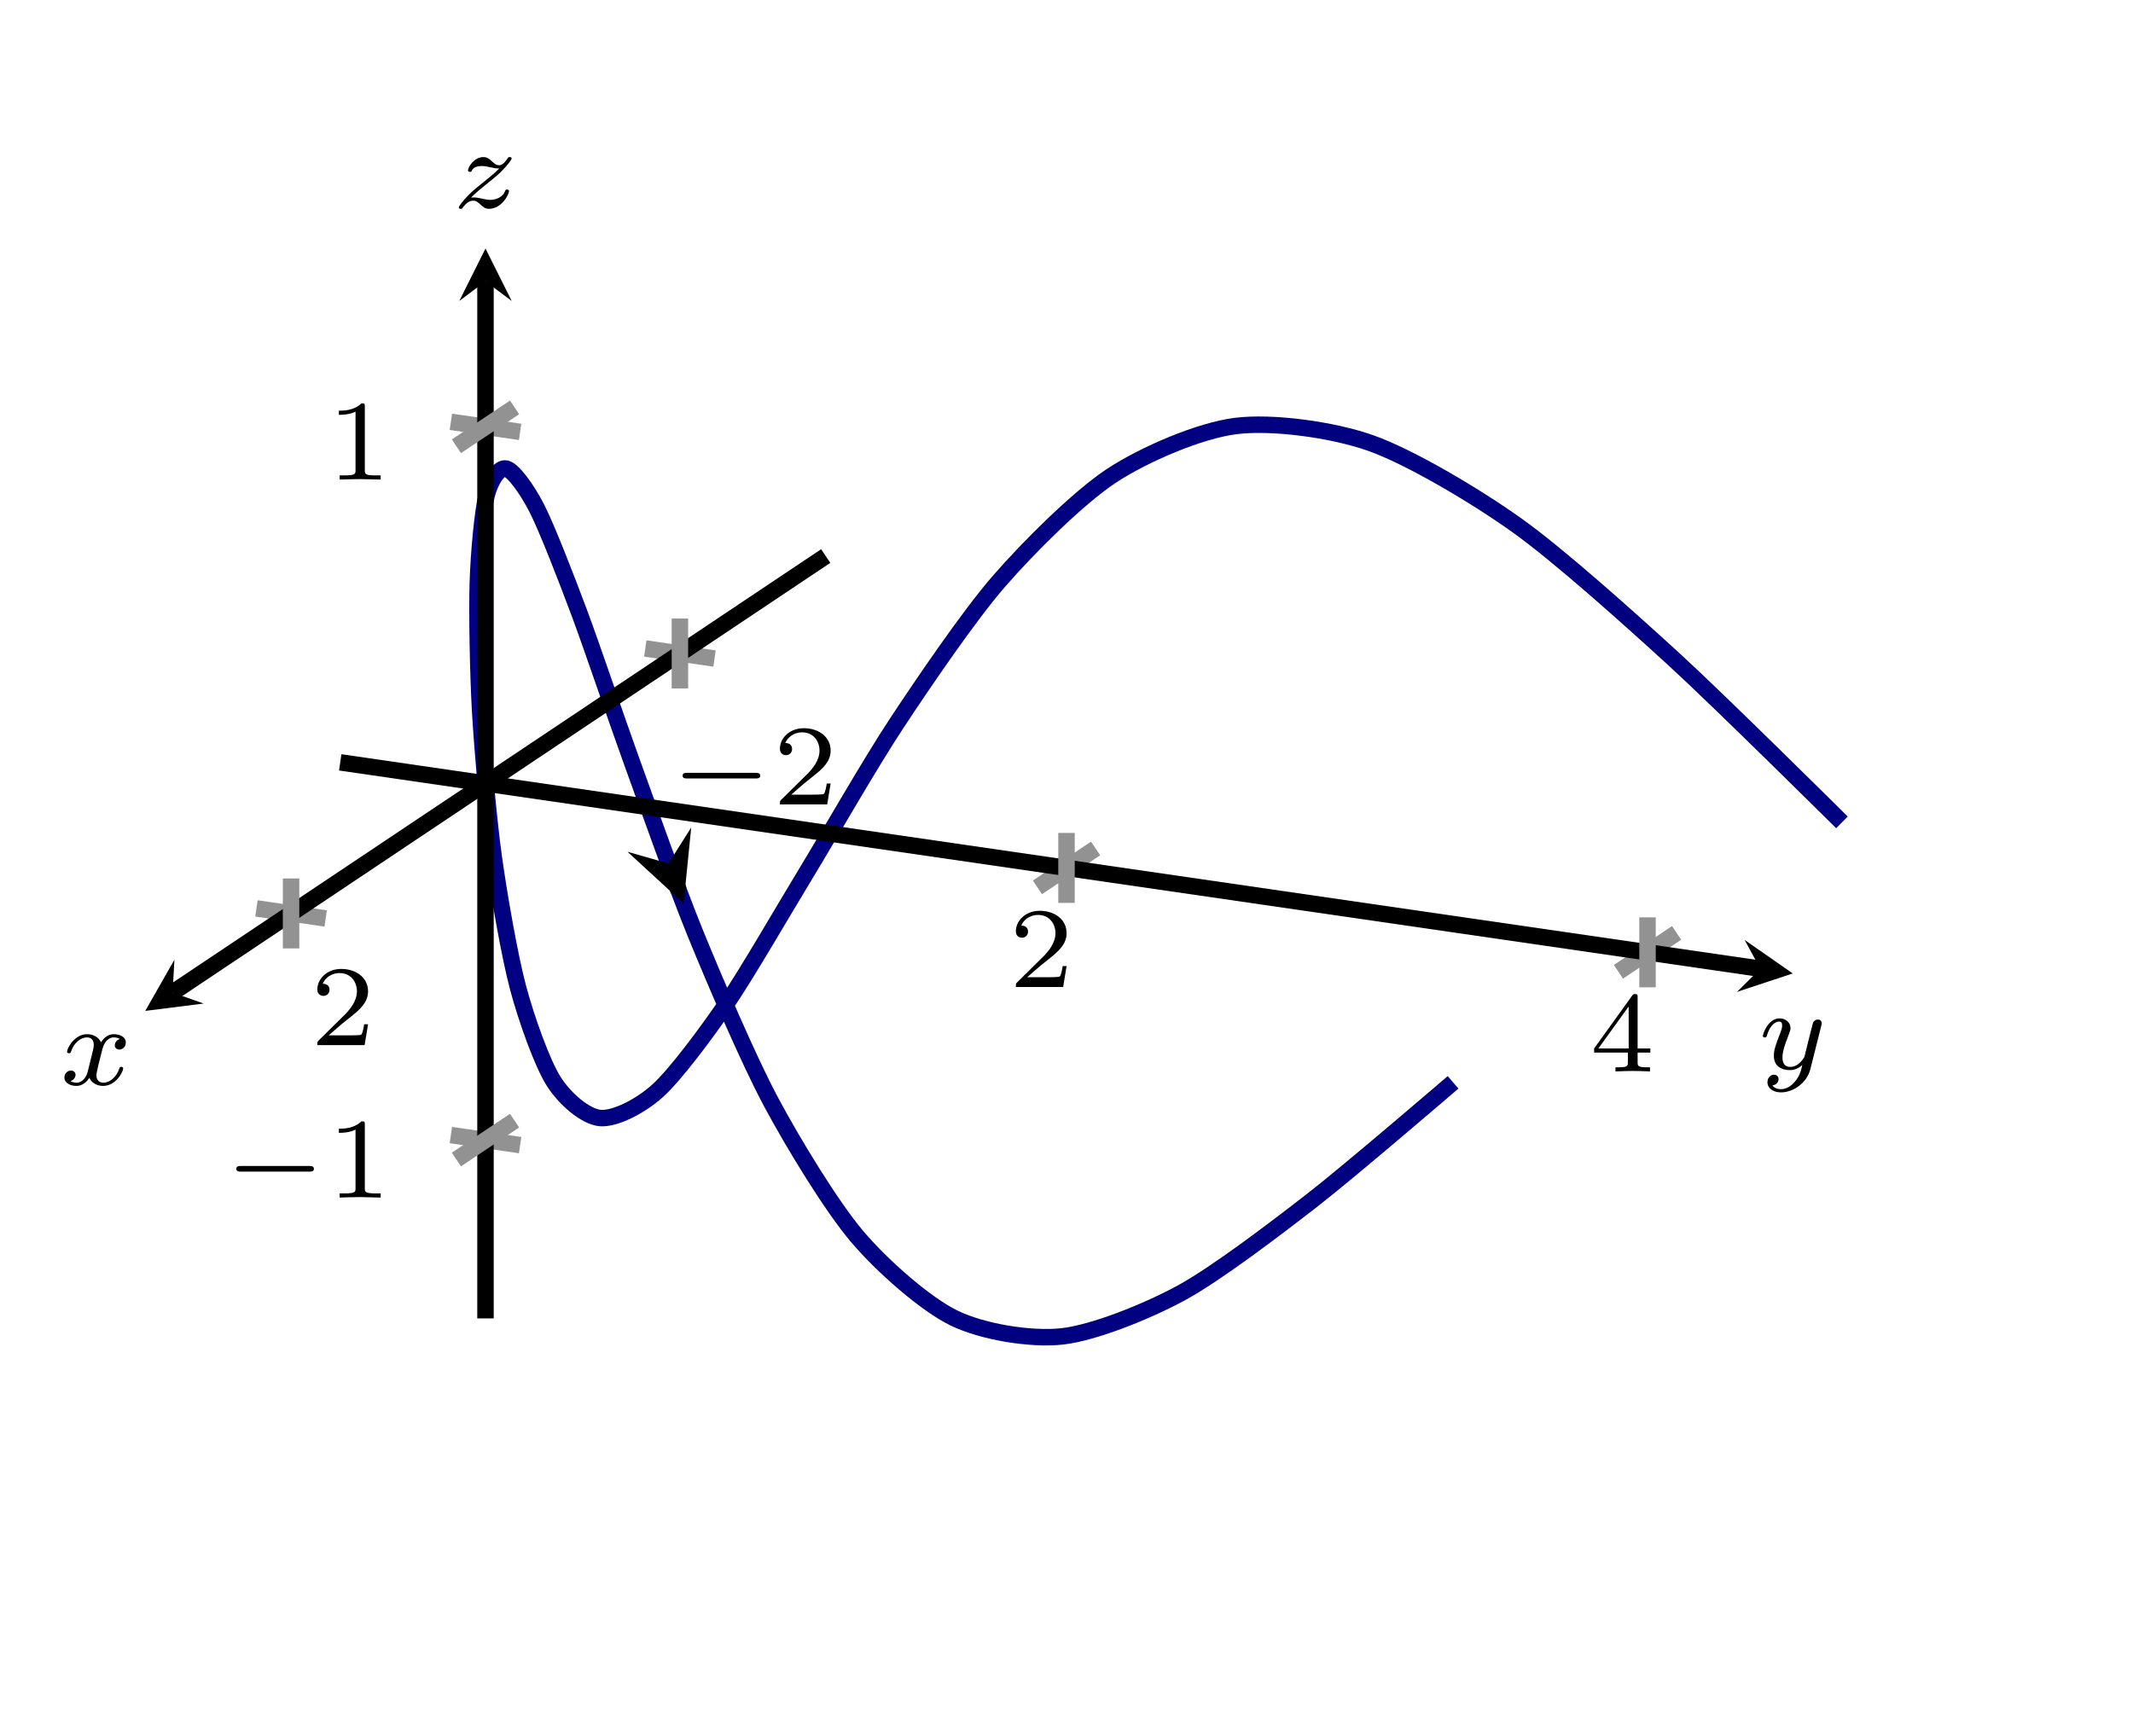 <?xml version="1.0" encoding="UTF-8" standalone="no"?>
<!DOCTYPE svg PUBLIC "-//W3C//DTD SVG 1.1//EN" "http://www.w3.org/Graphics/SVG/1.1/DTD/svg11.dtd">
<svg xmlns="http://www.w3.org/2000/svg" xmlns:xlink="http://www.w3.org/1999/xlink" version="1.1" width="129.621pt" height="105.5pt" viewBox="0 0 129.621 105.5">
<clipPath id="cp0">
<path transform="matrix(1,0,0,-1,41.352,65.024)" d="M -41.352 -27.646 L -41.352 37.379 L 0 65.025 L 88.27 52.194 L 88.27 -12.83 L 46.918 -40.477 Z "/>
</clipPath>
<g clip-path="url(#cp0)">
<path transform="matrix(1,0,0,-1,41.352,65.024)" stroke-width="1" stroke-linecap="butt" stroke-miterlimit="10" stroke-linejoin="miter" fill="none" stroke="#000080" d="M 70.582 15.041 C 70.582 15.041 63.105 22.457 60.363 24.963 C 57.62 27.47 53.372 31.284 50.816 33.107 C 48.259 34.929 44.31 37.262 41.94 38.098 C 39.57 38.934 35.92 39.408 33.736 39.132 C 31.553 38.857 28.201 37.426 26.204 36.115 C 24.207 34.804 21.154 31.769 19.344 29.684 C 17.533 27.599 14.779 23.548 13.155 21.089 C 11.531 18.631 9.076 14.333 7.638 11.965 C 6.2 9.596 4.044 5.856 2.793 4.021 C 1.541 2.185 -.316 -.301 -1.381 -1.265 C -2.446 -2.229 -4.004 -3.008 -4.883 -2.928 C -5.761 -2.847 -7.021 -1.786 -7.713 -.687 C -8.405 .412 -9.365 3.096 -9.871 4.996 C -10.377 6.896 -11.038 10.678 -11.358 13.007 C -11.677 15.335 -12.04 19.478 -12.173 21.779 C -12.306 24.081 -12.369 27.776 -12.316 29.595 C -12.262 31.414 -12.027 33.924 -11.787 34.889 C -11.547 35.853 -11.013 36.653 -10.587 36.544 C -10.161 36.435 -9.328 35.309 -8.715 34.102 C -8.102 32.894 -6.97 29.973 -6.171 27.84 C -5.372 25.706 -3.941 21.445 -2.956 18.725 C -1.97 16.004 -.24 11.098 .931 8.233 C 2.103 5.368 4.132 .621 5.49 -1.924 C 6.849 -4.47 9.176 -8.287 10.721 -10.113 C 12.266 -11.939 14.892 -14.24 16.623 -15.084 C 18.354 -15.928 21.28 -16.411 23.198 -16.199 C 25.115 -15.986 28.339 -14.696 30.443 -13.551 C 32.547 -12.406 36.071 -9.722 38.361 -7.947 C 40.651 -6.172 46.95 -.759 46.95 -.759 "/>
<path transform="matrix(1,0,0,-1,41.352,65.024)" stroke-width="1" stroke-linecap="butt" stroke-miterlimit="10" stroke-linejoin="miter" fill="none" stroke="#000000" d="M -.103 10.891 L -.731 12.541 "/>
<path transform="matrix(.356,.935,.935,-.356,40.621,52.483)" d="M 2.59 0 L -1.554 2.072 L 0 0 L -1.554 -2.072 "/>
</g>
<path transform="matrix(1,0,0,-1,41.352,65.024)" stroke-width="1" stroke-linecap="butt" stroke-miterlimit="10" stroke-linejoin="miter" fill="none" stroke="#929292" d="M -2.138 25.611 L 2.07 24.999 M -25.768 9.813 L -21.56 9.201 "/>
<path transform="matrix(1,0,0,-1,41.352,65.024)" stroke-width="1" stroke-linecap="butt" stroke-miterlimit="10" stroke-linejoin="miter" fill="none" stroke="#929292" d="M 25.226 13.456 L 21.691 11.092 M 60.535 8.324 L 57 5.96 "/>
<path transform="matrix(1,0,0,-1,41.352,65.024)" stroke-width="1" stroke-linecap="butt" stroke-miterlimit="10" stroke-linejoin="miter" fill="none" stroke="#000000" d="M 8.827 31.229 L -30.862 4.695 "/>
<path transform="matrix(-.835,.558,.558,.835,10.49,60.329)" d="M 1.993 0 L -1.196 1.594 L 0 0 L -1.196 -1.594 "/>
<path transform="matrix(1,0,0,-1,41.352,65.024)" stroke-width="1" stroke-linecap="butt" stroke-miterlimit="10" stroke-linejoin="miter" fill="none" stroke="#000000" d="M -20.676 18.689 L 65.621 6.146 "/>
<path transform="matrix(.99,.144,.144,-.99,106.973,58.878)" d="M 1.993 0 L -1.196 1.594 L 0 0 L -1.196 -1.594 "/>
<symbol id="font_1_1">
<path d="M .636 0 C .652 0 .676 0 .676 .024 C .676 .049 .653 .049 .636 .049 L .04 .049 C .024 .049 0 .049 0 .025 C 0 0 .023 0 .04 0 L .636 0 Z "/>
</symbol>
<use xlink:href="#font_1_1" transform="matrix(6.974,0,0,-6.974,41.482,47.314)"/>
<symbol id="font_2_2">
<path d="M .442 .182 L .408 .182 C .405 .16 .395 .101 .382 .091 C .374 .085 .297 .085 .283 .085 L .099 .085 C .204 .178 .239 .206 .299 .253 C .373 .312 .442 .374 .442 .469 C .442 .59 .336 .664 .208 .664 C .084 .664 0 .577 0 .485 C 0 .434 .043 .429 .053 .429 C .077 .429 .106 .446 .106 .482 C .106 .5 .099 .535 .047 .535 C .078 .606 .146 .628 .193 .628 C .293 .628 .345 .55 .345 .469 C .345 .382 .283 .313 .251 .277 L .01 .039 C 0 .03 0 .028 0 0 L .412 0 L .442 .182 Z "/>
</symbol>
<use xlink:href="#font_2_2" transform="matrix(6.974,0,0,-6.974,47.395,48.89)"/>
<use xlink:href="#font_2_2" transform="matrix(6.974,0,0,-6.974,19.284,63.521)"/>
<use xlink:href="#font_2_2" transform="matrix(6.974,0,0,-6.974,61.733,59.987)"/>
<symbol id="font_2_3">
<path d="M .49 .164 L .49 .2 L .379 .2 L .379 .646 C .379 .667 .379 .674 .357 .674 C .345 .674 .341 .674 .331 .66 L 0 .2 L 0 .164 L .294 .164 L .294 .082 C .294 .048 .294 .036 .213 .036 L .186 .036 L .186 0 C .236 .002 .3 .004 .336 .004 C .373 .004 .437 .002 .487 0 L .487 .036 L .46 .036 C .379 .036 .379 .048 .379 .082 L .379 .164 L .49 .164 M .301 .566 L .301 .2 L .037 .2 L .301 .566 Z "/>
</symbol>
<use xlink:href="#font_2_3" transform="matrix(6.974,0,0,-6.974,96.874,65.119)"/>
<path transform="matrix(1,0,0,-1,41.352,65.024)" stroke-width="1" stroke-linecap="butt" stroke-miterlimit="10" stroke-linejoin="miter" fill="none" stroke="#929292" d="M 23.459 10.148 L 23.459 14.4 M 58.767 5.016 L 58.767 9.268 "/>
<path transform="matrix(1,0,0,-1,41.352,65.024)" stroke-width="1" stroke-linecap="butt" stroke-miterlimit="10" stroke-linejoin="miter" fill="none" stroke="#929292" d="M -13.953 -3.963 L -9.745 -4.575 M -13.953 39.387 L -9.745 38.775 "/>
<path transform="matrix(1,0,0,-1,41.352,65.024)" stroke-width="1" stroke-linecap="butt" stroke-miterlimit="10" stroke-linejoin="miter" fill="none" stroke="#000000" d="M -11.849 -15.106 L -11.849 47.926 "/>
<path transform="matrix(0,-1,-1,-0,29.503,17.098)" d="M 1.993 0 L -1.196 1.594 L 0 0 L -1.196 -1.594 "/>
<use xlink:href="#font_1_1" transform="matrix(6.974,0,0,-6.974,14.361,71.209)"/>
<symbol id="font_2_1">
<path d="M .226 .636 C .226 .663 .224 .664 .196 .664 C .132 .601 .041 .6 0 .6 L 0 .564 C .024 .564 .09 .564 .145 .592 L .145 .082 C .145 .049 .145 .036 .045 .036 L .007 .036 L .007 0 C .025 .001 .148 .004 .185 .004 C .216 .004 .342 .001 .364 0 L .364 .036 L .326 .036 C .226 .036 .226 .049 .226 .082 L .226 .636 Z "/>
</symbol>
<use xlink:href="#font_2_1" transform="matrix(6.974,0,0,-6.974,20.594,72.785)"/>
<use xlink:href="#font_2_1" transform="matrix(6.974,0,0,-6.974,20.594,29.146)"/>
<path transform="matrix(1,0,0,-1,41.352,65.024)" stroke-width="1" stroke-linecap="butt" stroke-miterlimit="10" stroke-linejoin="miter" fill="none" stroke="#929292" d="M -.034 23.179 L -.034 27.431 M -23.664 7.381 L -23.664 11.633 "/>
<path transform="matrix(1,0,0,-1,41.352,65.024)" stroke-width="1" stroke-linecap="butt" stroke-miterlimit="10" stroke-linejoin="miter" fill="none" stroke="#929292" d="M -10.082 -3.087 L -13.617 -5.45 M -10.082 40.263 L -13.617 37.9 "/>
<symbol id="font_3_1">
<path d="M .201 .116 C .191 .082 .158 .028 .107 .028 C .104 .028 .074 .028 .053 .042 C .094 .055 .097 .091 .097 .097 C .097 .119 .08 .134 .057 .134 C .029 .134 0 .11 0 .073 C 0 .023 .056 0 .105 0 C .151 0 .192 .029 .217 .071 C .241 .018 .296 0 .336 0 C .451 0 .512 .125 .512 .153 C .512 .166 .499 .166 .496 .166 C .482 .166 .481 .161 .477 .149 C .456 .08 .396 .028 .34 .028 C .3 .028 .279 .055 .279 .093 C .279 .119 .303 .21 .331 .321 C .351 .398 .396 .423 .429 .423 C .431 .423 .462 .423 .483 .409 C .451 .4 .439 .372 .439 .354 C .439 .332 .456 .317 .479 .317 C .502 .317 .535 .336 .535 .378 C .535 .434 .471 .451 .431 .451 C .381 .451 .341 .418 .319 .38 C .301 .421 .255 .451 .199 .451 C .087 .451 .023 .328 .023 .298 C .023 .285 .037 .285 .04 .285 C .053 .285 .054 .289 .059 .302 C .084 .38 .147 .423 .196 .423 C .229 .423 .256 .405 .256 .357 C .256 .337 .244 .287 .235 .253 L .201 .116 Z "/>
</symbol>
<use xlink:href="#font_3_1" transform="matrix(6.974,0,0,-6.974,3.914,66.001)"/>
<symbol id="font_3_2">
<path d="M .509 .581 C .513 .595 .513 .597 .513 .603 C .513 .623 .497 .635 .48 .635 C .469 .635 .45 .63 .439 .611 C .436 .605 .428 .573 .423 .553 L .402 .47 C .396 .446 .365 .32 .362 .309 C .361 .309 .317 .222 .239 .222 C .171 .222 .171 .287 .171 .305 C .171 .359 .194 .422 .224 .499 C .236 .531 .241 .543 .241 .56 C .241 .608 .2 .645 .146 .645 C .045 .645 0 .509 0 .492 C 0 .479 .014 .479 .017 .479 C .031 .479 .032 .484 .035 .495 C .06 .578 .103 .617 .143 .617 C .16 .617 .168 .606 .168 .582 C .168 .559 .159 .537 .154 .524 C .106 .402 .096 .365 .096 .321 C .096 .304 .096 .257 .135 .225 C .166 .199 .208 .194 .235 .194 C .275 .194 .311 .209 .344 .239 C .331 .184 .32 .142 .278 .092 C .251 .061 .211 .028 .158 .028 C .151 .028 .104 .028 .083 .061 C .137 .067 .137 .115 .137 .116 C .137 .148 .108 .154 .098 .154 C .073 .154 .04 .134 .04 .088 C .04 .037 .088 0 .159 0 C .26 0 .383 .078 .414 .203 L .509 .581 Z "/>
</symbol>
<use xlink:href="#font_3_2" transform="matrix(6.974,0,0,-6.974,107.128,66.393)"/>
<symbol id="font_3_3">
<path d="M .107 .098 C .133 .124 .151 .143 .236 .211 C .257 .228 .332 .288 .361 .316 C .422 .376 .46 .427 .46 .439 C .46 .451 .447 .451 .443 .451 C .434 .451 .431 .449 .426 .441 C .395 .395 .374 .38 .35 .38 C .338 .38 .323 .381 .293 .41 C .259 .444 .237 .451 .214 .451 C .134 .451 .08 .364 .08 .334 C .08 .325 .09 .322 .097 .322 C .109 .322 .111 .325 .115 .336 C .13 .371 .186 .373 .202 .373 C .225 .373 .251 .367 .265 .364 C .32 .352 .327 .352 .352 .352 C .326 .325 .308 .307 .213 .231 C .135 .169 .108 .144 .089 .124 C .029 .065 0 .021 0 .012 C 0 0 .013 0 .017 0 C .027 0 .029 .002 .034 .01 C .061 .048 .092 .071 .126 .071 C .138 .071 .153 .07 .18 .045 C .211 .015 .231 0 .263 0 C .37 0 .437 .121 .437 .155 C .437 .167 .426 .168 .42 .168 C .408 .168 .406 .163 .402 .152 C .383 .102 .324 .078 .275 .078 C .252 .078 .227 .083 .202 .089 C .156 .099 .148 .099 .13 .099 C .128 .099 .113 .099 .107 .098 Z "/>
</symbol>
<use xlink:href="#font_3_3" transform="matrix(6.974,0,0,-6.974,27.882,12.692)"/>
</svg>
